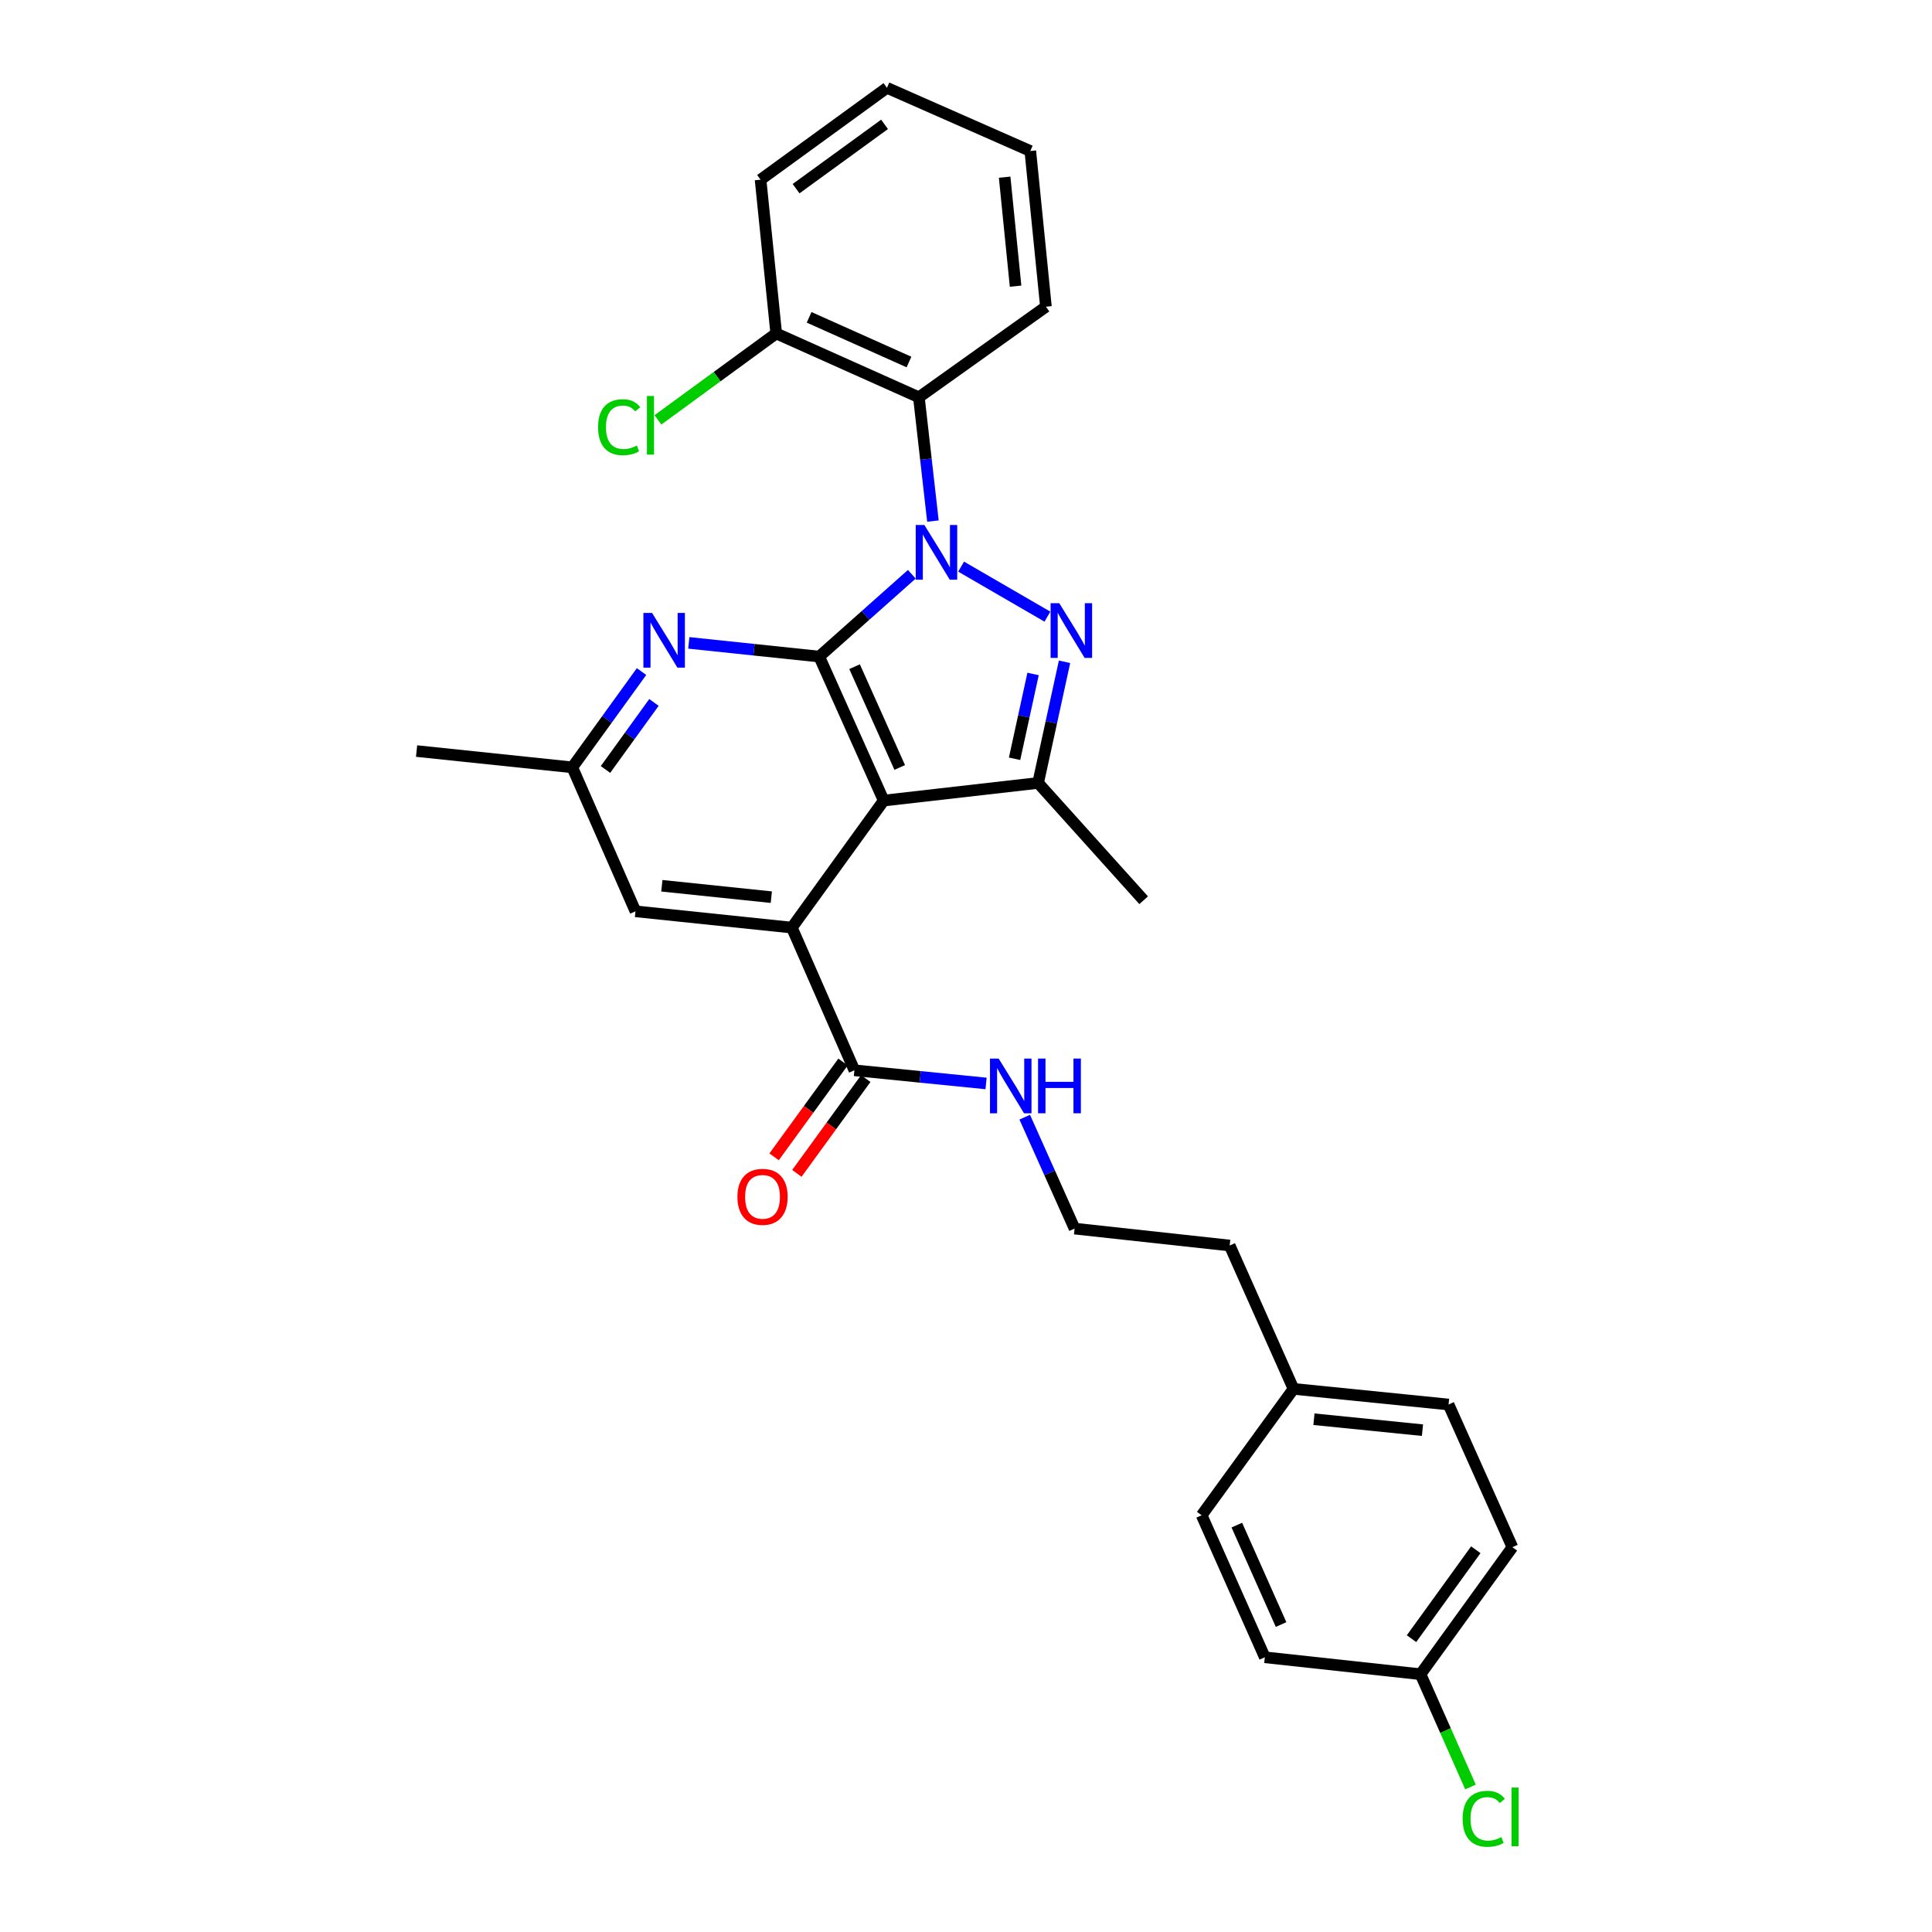 <?xml version='1.0' encoding='iso-8859-1'?>
<svg version='1.1' baseProfile='full'
              xmlns='http://www.w3.org/2000/svg'
                      xmlns:rdkit='http://www.rdkit.org/xml'
                      xmlns:xlink='http://www.w3.org/1999/xlink'
                  xml:space='preserve'
width='1000px' height='1000px' viewBox='0 0 1000 1000'>
<!-- END OF HEADER -->
<rect style='opacity:1.0;fill:#FFFFFF;stroke:none' width='1000' height='1000' x='0' y='0'> </rect>
<path class='bond-0' d='M 471.946,297.242 L 447.986,318.544' style='fill:none;fill-rule:evenodd;stroke:#0000FF;stroke-width:6px;stroke-linecap:butt;stroke-linejoin:miter;stroke-opacity:1' />
<path class='bond-0' d='M 447.986,318.544 L 424.025,339.846' style='fill:none;fill-rule:evenodd;stroke:#000000;stroke-width:6px;stroke-linecap:butt;stroke-linejoin:miter;stroke-opacity:1' />
<path class='bond-1' d='M 497.474,293.285 L 542.14,319.18' style='fill:none;fill-rule:evenodd;stroke:#0000FF;stroke-width:6px;stroke-linecap:butt;stroke-linejoin:miter;stroke-opacity:1' />
<path class='bond-5' d='M 482.881,269.709 L 479.246,237.673' style='fill:none;fill-rule:evenodd;stroke:#0000FF;stroke-width:6px;stroke-linecap:butt;stroke-linejoin:miter;stroke-opacity:1' />
<path class='bond-5' d='M 479.246,237.673 L 475.611,205.636' style='fill:none;fill-rule:evenodd;stroke:#000000;stroke-width:6px;stroke-linecap:butt;stroke-linejoin:miter;stroke-opacity:1' />
<path class='bond-2' d='M 424.025,339.846 L 457.41,414.377' style='fill:none;fill-rule:evenodd;stroke:#000000;stroke-width:6px;stroke-linecap:butt;stroke-linejoin:miter;stroke-opacity:1' />
<path class='bond-2' d='M 442.328,345.071 L 465.697,397.242' style='fill:none;fill-rule:evenodd;stroke:#000000;stroke-width:6px;stroke-linecap:butt;stroke-linejoin:miter;stroke-opacity:1' />
<path class='bond-6' d='M 424.025,339.846 L 390.274,336.3' style='fill:none;fill-rule:evenodd;stroke:#000000;stroke-width:6px;stroke-linecap:butt;stroke-linejoin:miter;stroke-opacity:1' />
<path class='bond-6' d='M 390.274,336.3 L 356.522,332.754' style='fill:none;fill-rule:evenodd;stroke:#0000FF;stroke-width:6px;stroke-linecap:butt;stroke-linejoin:miter;stroke-opacity:1' />
<path class='bond-3' d='M 551,342.542 L 544.161,373.899' style='fill:none;fill-rule:evenodd;stroke:#0000FF;stroke-width:6px;stroke-linecap:butt;stroke-linejoin:miter;stroke-opacity:1' />
<path class='bond-3' d='M 544.161,373.899 L 537.322,405.256' style='fill:none;fill-rule:evenodd;stroke:#000000;stroke-width:6px;stroke-linecap:butt;stroke-linejoin:miter;stroke-opacity:1' />
<path class='bond-3' d='M 534.715,348.845 L 529.928,370.795' style='fill:none;fill-rule:evenodd;stroke:#0000FF;stroke-width:6px;stroke-linecap:butt;stroke-linejoin:miter;stroke-opacity:1' />
<path class='bond-3' d='M 529.928,370.795 L 525.141,392.744' style='fill:none;fill-rule:evenodd;stroke:#000000;stroke-width:6px;stroke-linecap:butt;stroke-linejoin:miter;stroke-opacity:1' />
<path class='bond-4' d='M 457.41,414.377 L 409.862,480.126' style='fill:none;fill-rule:evenodd;stroke:#000000;stroke-width:6px;stroke-linecap:butt;stroke-linejoin:miter;stroke-opacity:1' />
<path class='bond-29' d='M 457.41,414.377 L 537.322,405.256' style='fill:none;fill-rule:evenodd;stroke:#000000;stroke-width:6px;stroke-linecap:butt;stroke-linejoin:miter;stroke-opacity:1' />
<path class='bond-15' d='M 537.322,405.256 L 591.96,465.963' style='fill:none;fill-rule:evenodd;stroke:#000000;stroke-width:6px;stroke-linecap:butt;stroke-linejoin:miter;stroke-opacity:1' />
<path class='bond-7' d='M 409.862,480.126 L 442.235,553.977' style='fill:none;fill-rule:evenodd;stroke:#000000;stroke-width:6px;stroke-linecap:butt;stroke-linejoin:miter;stroke-opacity:1' />
<path class='bond-31' d='M 409.862,480.126 L 328.921,471.693' style='fill:none;fill-rule:evenodd;stroke:#000000;stroke-width:6px;stroke-linecap:butt;stroke-linejoin:miter;stroke-opacity:1' />
<path class='bond-31' d='M 399.23,464.372 L 342.572,458.469' style='fill:none;fill-rule:evenodd;stroke:#000000;stroke-width:6px;stroke-linecap:butt;stroke-linejoin:miter;stroke-opacity:1' />
<path class='bond-10' d='M 475.611,205.636 L 401.769,172.591' style='fill:none;fill-rule:evenodd;stroke:#000000;stroke-width:6px;stroke-linecap:butt;stroke-linejoin:miter;stroke-opacity:1' />
<path class='bond-10' d='M 470.485,187.382 L 418.796,164.251' style='fill:none;fill-rule:evenodd;stroke:#000000;stroke-width:6px;stroke-linecap:butt;stroke-linejoin:miter;stroke-opacity:1' />
<path class='bond-18' d='M 475.611,205.636 L 541.369,158.752' style='fill:none;fill-rule:evenodd;stroke:#000000;stroke-width:6px;stroke-linecap:butt;stroke-linejoin:miter;stroke-opacity:1' />
<path class='bond-9' d='M 332.06,347.602 L 314.138,372.39' style='fill:none;fill-rule:evenodd;stroke:#0000FF;stroke-width:6px;stroke-linecap:butt;stroke-linejoin:miter;stroke-opacity:1' />
<path class='bond-9' d='M 314.138,372.39 L 296.217,397.179' style='fill:none;fill-rule:evenodd;stroke:#000000;stroke-width:6px;stroke-linecap:butt;stroke-linejoin:miter;stroke-opacity:1' />
<path class='bond-9' d='M 338.489,363.574 L 325.944,380.926' style='fill:none;fill-rule:evenodd;stroke:#0000FF;stroke-width:6px;stroke-linecap:butt;stroke-linejoin:miter;stroke-opacity:1' />
<path class='bond-9' d='M 325.944,380.926 L 313.399,398.278' style='fill:none;fill-rule:evenodd;stroke:#000000;stroke-width:6px;stroke-linecap:butt;stroke-linejoin:miter;stroke-opacity:1' />
<path class='bond-11' d='M 436.343,549.695 L 418.508,574.233' style='fill:none;fill-rule:evenodd;stroke:#000000;stroke-width:6px;stroke-linecap:butt;stroke-linejoin:miter;stroke-opacity:1' />
<path class='bond-11' d='M 418.508,574.233 L 400.673,598.771' style='fill:none;fill-rule:evenodd;stroke:#FF0000;stroke-width:6px;stroke-linecap:butt;stroke-linejoin:miter;stroke-opacity:1' />
<path class='bond-11' d='M 448.127,558.26 L 430.292,582.798' style='fill:none;fill-rule:evenodd;stroke:#000000;stroke-width:6px;stroke-linecap:butt;stroke-linejoin:miter;stroke-opacity:1' />
<path class='bond-11' d='M 430.292,582.798 L 412.457,607.336' style='fill:none;fill-rule:evenodd;stroke:#FF0000;stroke-width:6px;stroke-linecap:butt;stroke-linejoin:miter;stroke-opacity:1' />
<path class='bond-12' d='M 442.235,553.977 L 476.31,557.385' style='fill:none;fill-rule:evenodd;stroke:#000000;stroke-width:6px;stroke-linecap:butt;stroke-linejoin:miter;stroke-opacity:1' />
<path class='bond-12' d='M 476.31,557.385 L 510.386,560.793' style='fill:none;fill-rule:evenodd;stroke:#0000FF;stroke-width:6px;stroke-linecap:butt;stroke-linejoin:miter;stroke-opacity:1' />
<path class='bond-8' d='M 328.921,471.693 L 296.217,397.179' style='fill:none;fill-rule:evenodd;stroke:#000000;stroke-width:6px;stroke-linecap:butt;stroke-linejoin:miter;stroke-opacity:1' />
<path class='bond-24' d='M 296.217,397.179 L 215.624,388.746' style='fill:none;fill-rule:evenodd;stroke:#000000;stroke-width:6px;stroke-linecap:butt;stroke-linejoin:miter;stroke-opacity:1' />
<path class='bond-14' d='M 401.769,172.591 L 371.153,194.957' style='fill:none;fill-rule:evenodd;stroke:#000000;stroke-width:6px;stroke-linecap:butt;stroke-linejoin:miter;stroke-opacity:1' />
<path class='bond-14' d='M 371.153,194.957 L 340.538,217.323' style='fill:none;fill-rule:evenodd;stroke:#00CC00;stroke-width:6px;stroke-linecap:butt;stroke-linejoin:miter;stroke-opacity:1' />
<path class='bond-25' d='M 401.769,172.591 L 393.667,93.002' style='fill:none;fill-rule:evenodd;stroke:#000000;stroke-width:6px;stroke-linecap:butt;stroke-linejoin:miter;stroke-opacity:1' />
<path class='bond-23' d='M 530.4,578.253 L 543.302,607.087' style='fill:none;fill-rule:evenodd;stroke:#0000FF;stroke-width:6px;stroke-linecap:butt;stroke-linejoin:miter;stroke-opacity:1' />
<path class='bond-23' d='M 543.302,607.087 L 556.204,635.921' style='fill:none;fill-rule:evenodd;stroke:#000000;stroke-width:6px;stroke-linecap:butt;stroke-linejoin:miter;stroke-opacity:1' />
<path class='bond-13' d='M 735.267,866.571 L 782.815,800.821' style='fill:none;fill-rule:evenodd;stroke:#000000;stroke-width:6px;stroke-linecap:butt;stroke-linejoin:miter;stroke-opacity:1' />
<path class='bond-13' d='M 730.595,848.172 L 763.878,802.147' style='fill:none;fill-rule:evenodd;stroke:#000000;stroke-width:6px;stroke-linecap:butt;stroke-linejoin:miter;stroke-opacity:1' />
<path class='bond-17' d='M 735.267,866.571 L 748.195,895.756' style='fill:none;fill-rule:evenodd;stroke:#000000;stroke-width:6px;stroke-linecap:butt;stroke-linejoin:miter;stroke-opacity:1' />
<path class='bond-17' d='M 748.195,895.756 L 761.123,924.942' style='fill:none;fill-rule:evenodd;stroke:#00CC00;stroke-width:6px;stroke-linecap:butt;stroke-linejoin:miter;stroke-opacity:1' />
<path class='bond-32' d='M 735.267,866.571 L 654.674,857.806' style='fill:none;fill-rule:evenodd;stroke:#000000;stroke-width:6px;stroke-linecap:butt;stroke-linejoin:miter;stroke-opacity:1' />
<path class='bond-16' d='M 669.517,718.877 L 636.473,644.678' style='fill:none;fill-rule:evenodd;stroke:#000000;stroke-width:6px;stroke-linecap:butt;stroke-linejoin:miter;stroke-opacity:1' />
<path class='bond-21' d='M 669.517,718.877 L 621.97,784.295' style='fill:none;fill-rule:evenodd;stroke:#000000;stroke-width:6px;stroke-linecap:butt;stroke-linejoin:miter;stroke-opacity:1' />
<path class='bond-22' d='M 669.517,718.877 L 749.77,726.97' style='fill:none;fill-rule:evenodd;stroke:#000000;stroke-width:6px;stroke-linecap:butt;stroke-linejoin:miter;stroke-opacity:1' />
<path class='bond-22' d='M 680.094,734.585 L 736.27,740.251' style='fill:none;fill-rule:evenodd;stroke:#000000;stroke-width:6px;stroke-linecap:butt;stroke-linejoin:miter;stroke-opacity:1' />
<path class='bond-27' d='M 541.369,158.752 L 533.284,78.159' style='fill:none;fill-rule:evenodd;stroke:#000000;stroke-width:6px;stroke-linecap:butt;stroke-linejoin:miter;stroke-opacity:1' />
<path class='bond-27' d='M 525.661,148.117 L 520.002,91.702' style='fill:none;fill-rule:evenodd;stroke:#000000;stroke-width:6px;stroke-linecap:butt;stroke-linejoin:miter;stroke-opacity:1' />
<path class='bond-19' d='M 782.815,800.821 L 749.77,726.97' style='fill:none;fill-rule:evenodd;stroke:#000000;stroke-width:6px;stroke-linecap:butt;stroke-linejoin:miter;stroke-opacity:1' />
<path class='bond-20' d='M 654.674,857.806 L 621.97,784.295' style='fill:none;fill-rule:evenodd;stroke:#000000;stroke-width:6px;stroke-linecap:butt;stroke-linejoin:miter;stroke-opacity:1' />
<path class='bond-20' d='M 663.079,840.857 L 640.185,789.4' style='fill:none;fill-rule:evenodd;stroke:#000000;stroke-width:6px;stroke-linecap:butt;stroke-linejoin:miter;stroke-opacity:1' />
<path class='bond-26' d='M 556.204,635.921 L 636.473,644.678' style='fill:none;fill-rule:evenodd;stroke:#000000;stroke-width:6px;stroke-linecap:butt;stroke-linejoin:miter;stroke-opacity:1' />
<path class='bond-30' d='M 393.667,93.002 L 459.085,45.455' style='fill:none;fill-rule:evenodd;stroke:#000000;stroke-width:6px;stroke-linecap:butt;stroke-linejoin:miter;stroke-opacity:1' />
<path class='bond-30' d='M 412.045,97.654 L 457.837,64.371' style='fill:none;fill-rule:evenodd;stroke:#000000;stroke-width:6px;stroke-linecap:butt;stroke-linejoin:miter;stroke-opacity:1' />
<path class='bond-28' d='M 533.284,78.159 L 459.085,45.455' style='fill:none;fill-rule:evenodd;stroke:#000000;stroke-width:6px;stroke-linecap:butt;stroke-linejoin:miter;stroke-opacity:1' />
<path  class='atom-0' d='M 478.456 271.729
L 487.736 286.729
Q 488.656 288.209, 490.136 290.889
Q 491.616 293.569, 491.696 293.729
L 491.696 271.729
L 495.456 271.729
L 495.456 300.049
L 491.576 300.049
L 481.616 283.649
Q 480.456 281.729, 479.216 279.529
Q 478.016 277.329, 477.656 276.649
L 477.656 300.049
L 473.976 300.049
L 473.976 271.729
L 478.456 271.729
' fill='#0000FF'/>
<path  class='atom-2' d='M 548.269 312.203
L 557.549 327.203
Q 558.469 328.683, 559.949 331.363
Q 561.429 334.043, 561.509 334.203
L 561.509 312.203
L 565.269 312.203
L 565.269 340.523
L 561.389 340.523
L 551.429 324.123
Q 550.269 322.203, 549.029 320.003
Q 547.829 317.803, 547.469 317.123
L 547.469 340.523
L 543.789 340.523
L 543.789 312.203
L 548.269 312.203
' fill='#0000FF'/>
<path  class='atom-7' d='M 337.504 317.253
L 346.784 332.253
Q 347.704 333.733, 349.184 336.413
Q 350.664 339.093, 350.744 339.253
L 350.744 317.253
L 354.504 317.253
L 354.504 345.573
L 350.624 345.573
L 340.664 329.173
Q 339.504 327.253, 338.264 325.053
Q 337.064 322.853, 336.704 322.173
L 336.704 345.573
L 333.024 345.573
L 333.024 317.253
L 337.504 317.253
' fill='#0000FF'/>
<path  class='atom-12' d='M 381.687 619.475
Q 381.687 612.675, 385.047 608.875
Q 388.407 605.075, 394.687 605.075
Q 400.967 605.075, 404.327 608.875
Q 407.687 612.675, 407.687 619.475
Q 407.687 626.355, 404.287 630.275
Q 400.887 634.155, 394.687 634.155
Q 388.447 634.155, 385.047 630.275
Q 381.687 626.395, 381.687 619.475
M 394.687 630.955
Q 399.007 630.955, 401.327 628.075
Q 403.687 625.155, 403.687 619.475
Q 403.687 613.915, 401.327 611.115
Q 399.007 608.275, 394.687 608.275
Q 390.367 608.275, 388.007 611.075
Q 385.687 613.875, 385.687 619.475
Q 385.687 625.195, 388.007 628.075
Q 390.367 630.955, 394.687 630.955
' fill='#FF0000'/>
<path  class='atom-13' d='M 516.899 547.911
L 526.179 562.911
Q 527.099 564.391, 528.579 567.071
Q 530.059 569.751, 530.139 569.911
L 530.139 547.911
L 533.899 547.911
L 533.899 576.231
L 530.019 576.231
L 520.059 559.831
Q 518.899 557.911, 517.659 555.711
Q 516.459 553.511, 516.099 552.831
L 516.099 576.231
L 512.419 576.231
L 512.419 547.911
L 516.899 547.911
' fill='#0000FF'/>
<path  class='atom-13' d='M 537.299 547.911
L 541.139 547.911
L 541.139 559.951
L 555.619 559.951
L 555.619 547.911
L 559.459 547.911
L 559.459 576.231
L 555.619 576.231
L 555.619 563.151
L 541.139 563.151
L 541.139 576.231
L 537.299 576.231
L 537.299 547.911
' fill='#0000FF'/>
<path  class='atom-15' d='M 309.563 221.119
Q 309.563 214.079, 312.843 210.399
Q 316.163 206.679, 322.443 206.679
Q 328.283 206.679, 331.403 210.799
L 328.763 212.959
Q 326.483 209.959, 322.443 209.959
Q 318.163 209.959, 315.883 212.839
Q 313.643 215.679, 313.643 221.119
Q 313.643 226.719, 315.963 229.599
Q 318.323 232.479, 322.883 232.479
Q 326.003 232.479, 329.643 230.599
L 330.763 233.599
Q 329.283 234.559, 327.043 235.119
Q 324.803 235.679, 322.323 235.679
Q 316.163 235.679, 312.843 231.919
Q 309.563 228.159, 309.563 221.119
' fill='#00CC00'/>
<path  class='atom-15' d='M 334.843 204.959
L 338.523 204.959
L 338.523 235.319
L 334.843 235.319
L 334.843 204.959
' fill='#00CC00'/>
<path  class='atom-18' d='M 757.06 941.402
Q 757.06 934.362, 760.34 930.682
Q 763.66 926.962, 769.94 926.962
Q 775.78 926.962, 778.9 931.082
L 776.26 933.242
Q 773.98 930.242, 769.94 930.242
Q 765.66 930.242, 763.38 933.122
Q 761.14 935.962, 761.14 941.402
Q 761.14 947.002, 763.46 949.882
Q 765.82 952.762, 770.38 952.762
Q 773.5 952.762, 777.14 950.882
L 778.26 953.882
Q 776.78 954.842, 774.54 955.402
Q 772.3 955.962, 769.82 955.962
Q 763.66 955.962, 760.34 952.202
Q 757.06 948.442, 757.06 941.402
' fill='#00CC00'/>
<path  class='atom-18' d='M 782.34 925.242
L 786.02 925.242
L 786.02 955.602
L 782.34 955.602
L 782.34 925.242
' fill='#00CC00'/>
</svg>
